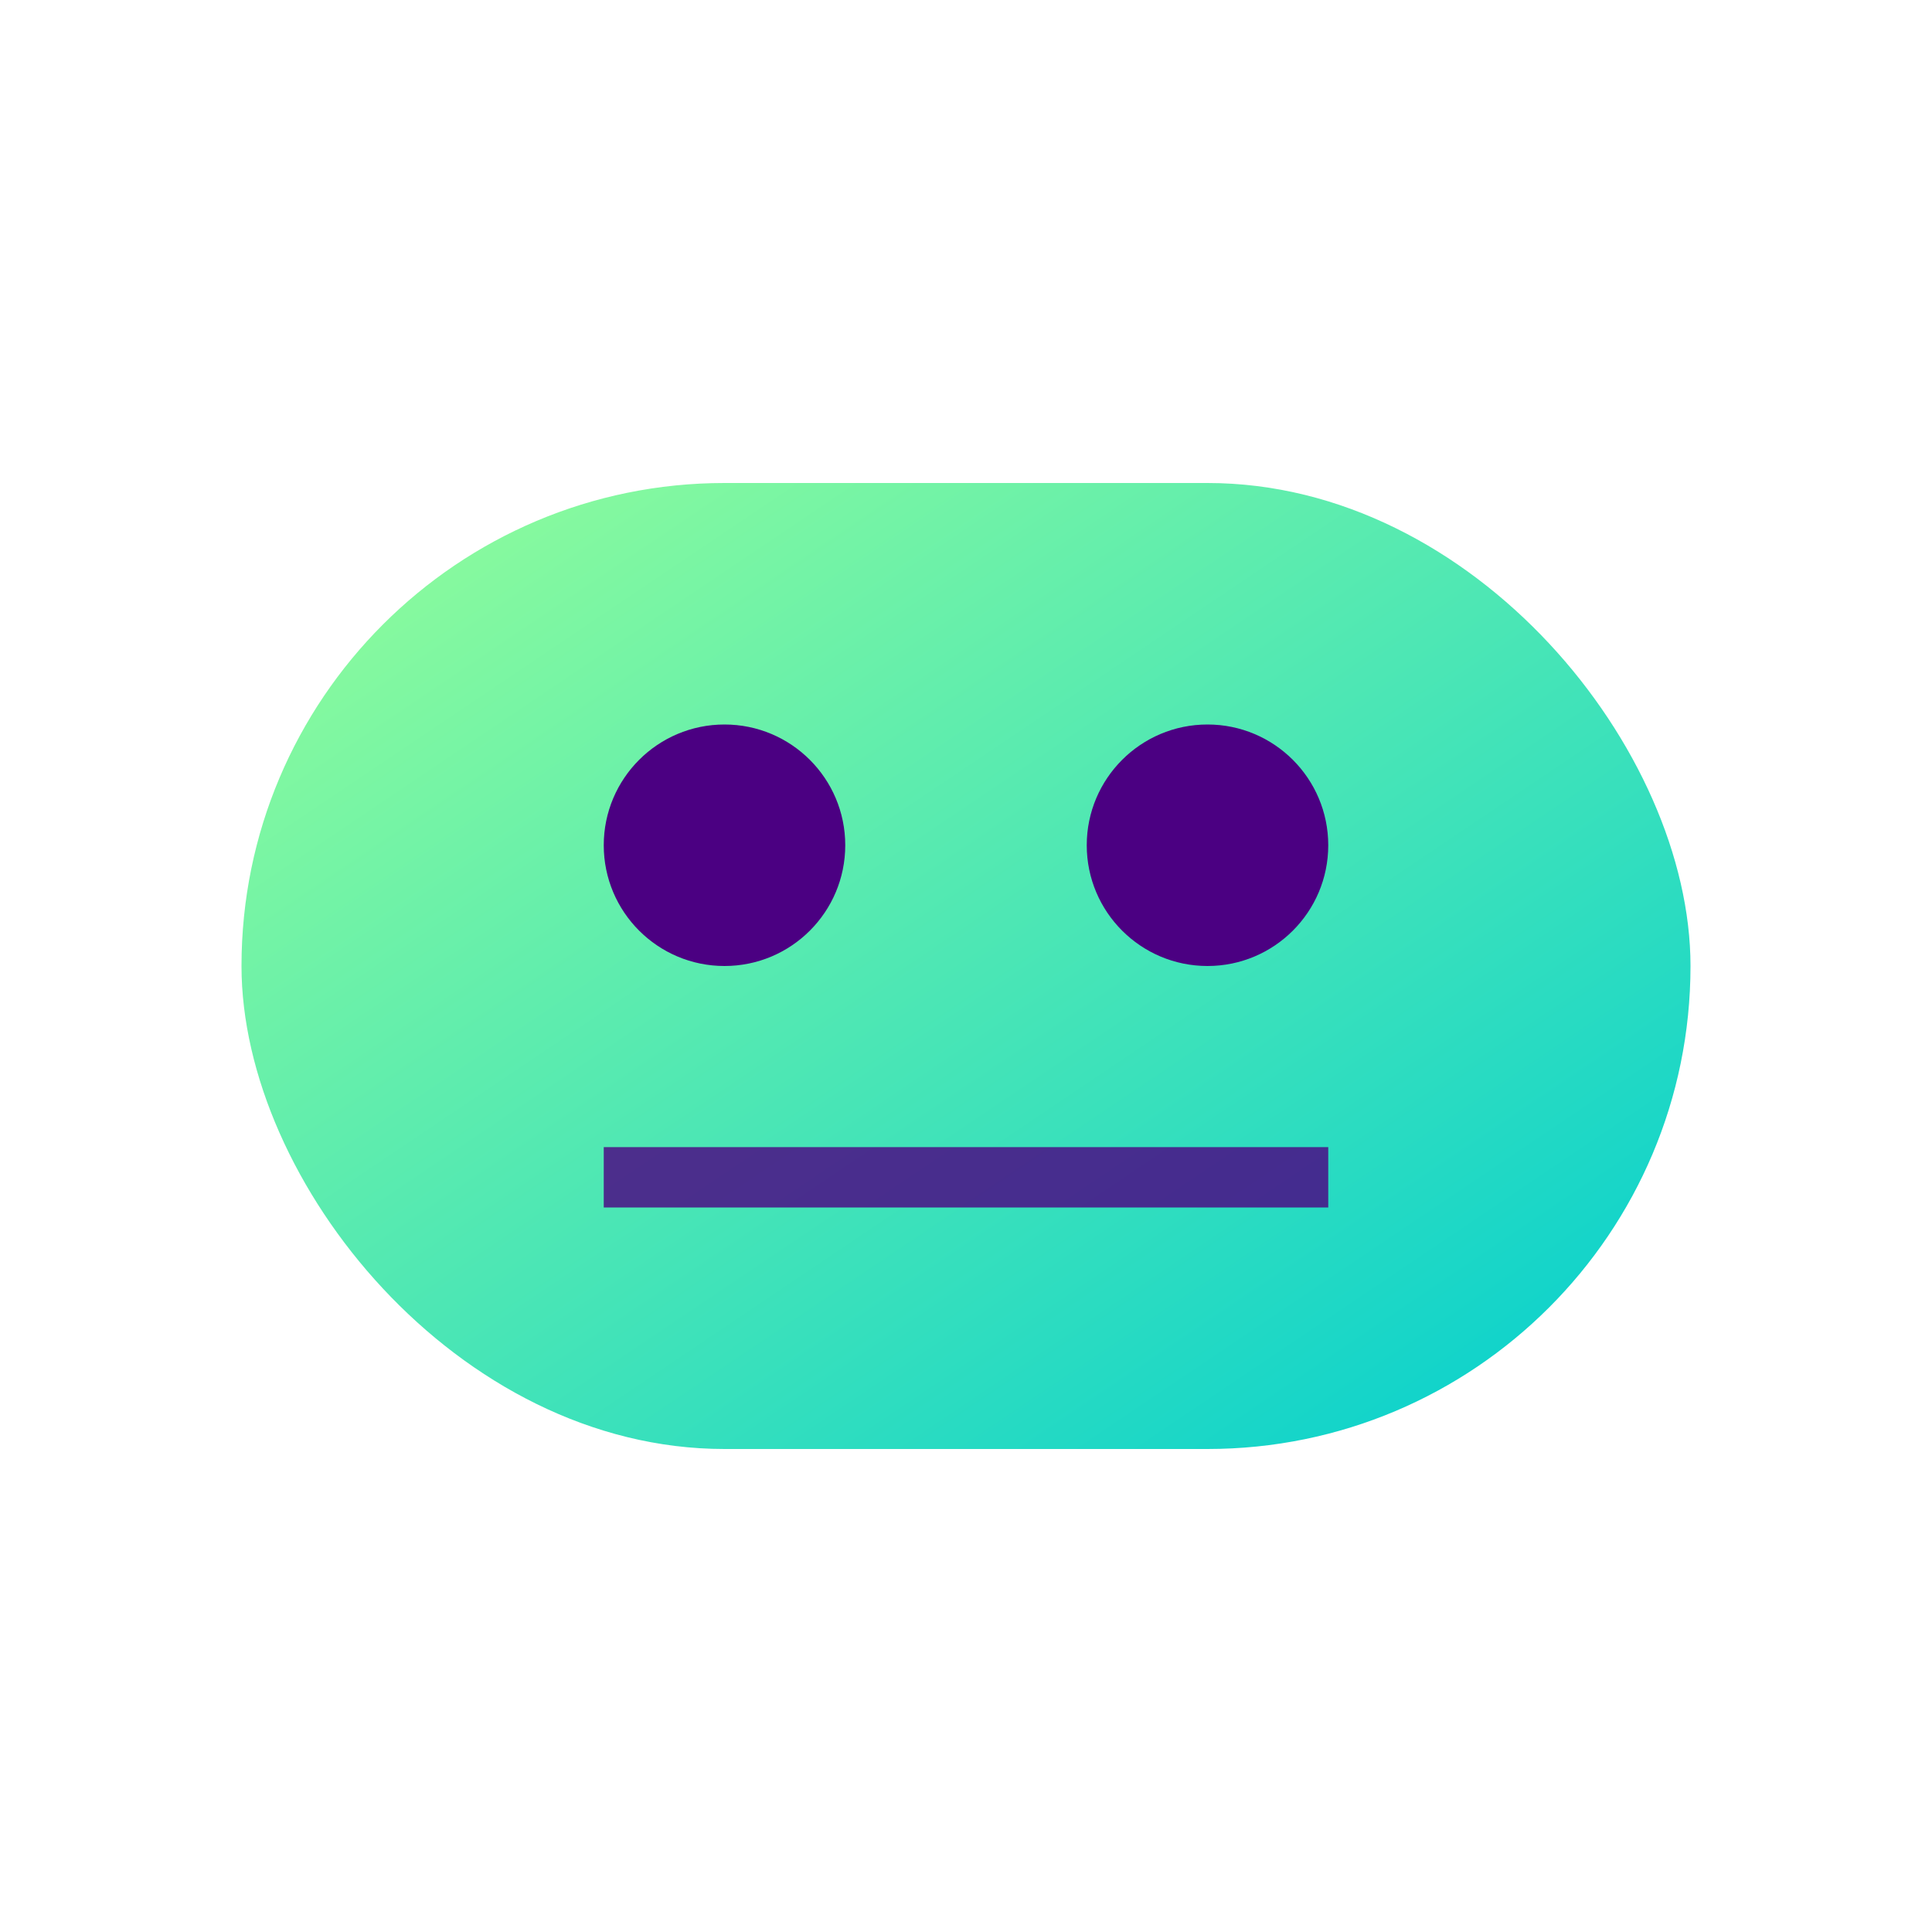 <svg xmlns="http://www.w3.org/2000/svg" viewBox="0 0 32 32">
  <defs>
    <linearGradient id="faviconGradient" x1="0%" y1="0%" x2="100%" y2="100%">
      <stop offset="0%" style="stop-color:#98FF98"/>
      <stop offset="100%" style="stop-color:#00CED1"/>
    </linearGradient>
  </defs>
  
  <!-- Упрощенная форма для маленького размера -->
  <rect x="4" y="8" width="24" height="16" rx="8" fill="url(#faviconGradient)"/>
  
  <!-- Простые элементы -->
  <circle cx="12" cy="14" r="2" fill="#4B0082"/>
  <circle cx="20" cy="14" r="2" fill="#4B0082"/>
  <rect x="10" y="19" width="12" height="1" fill="#4B0082" opacity="0.8"/>
</svg> 